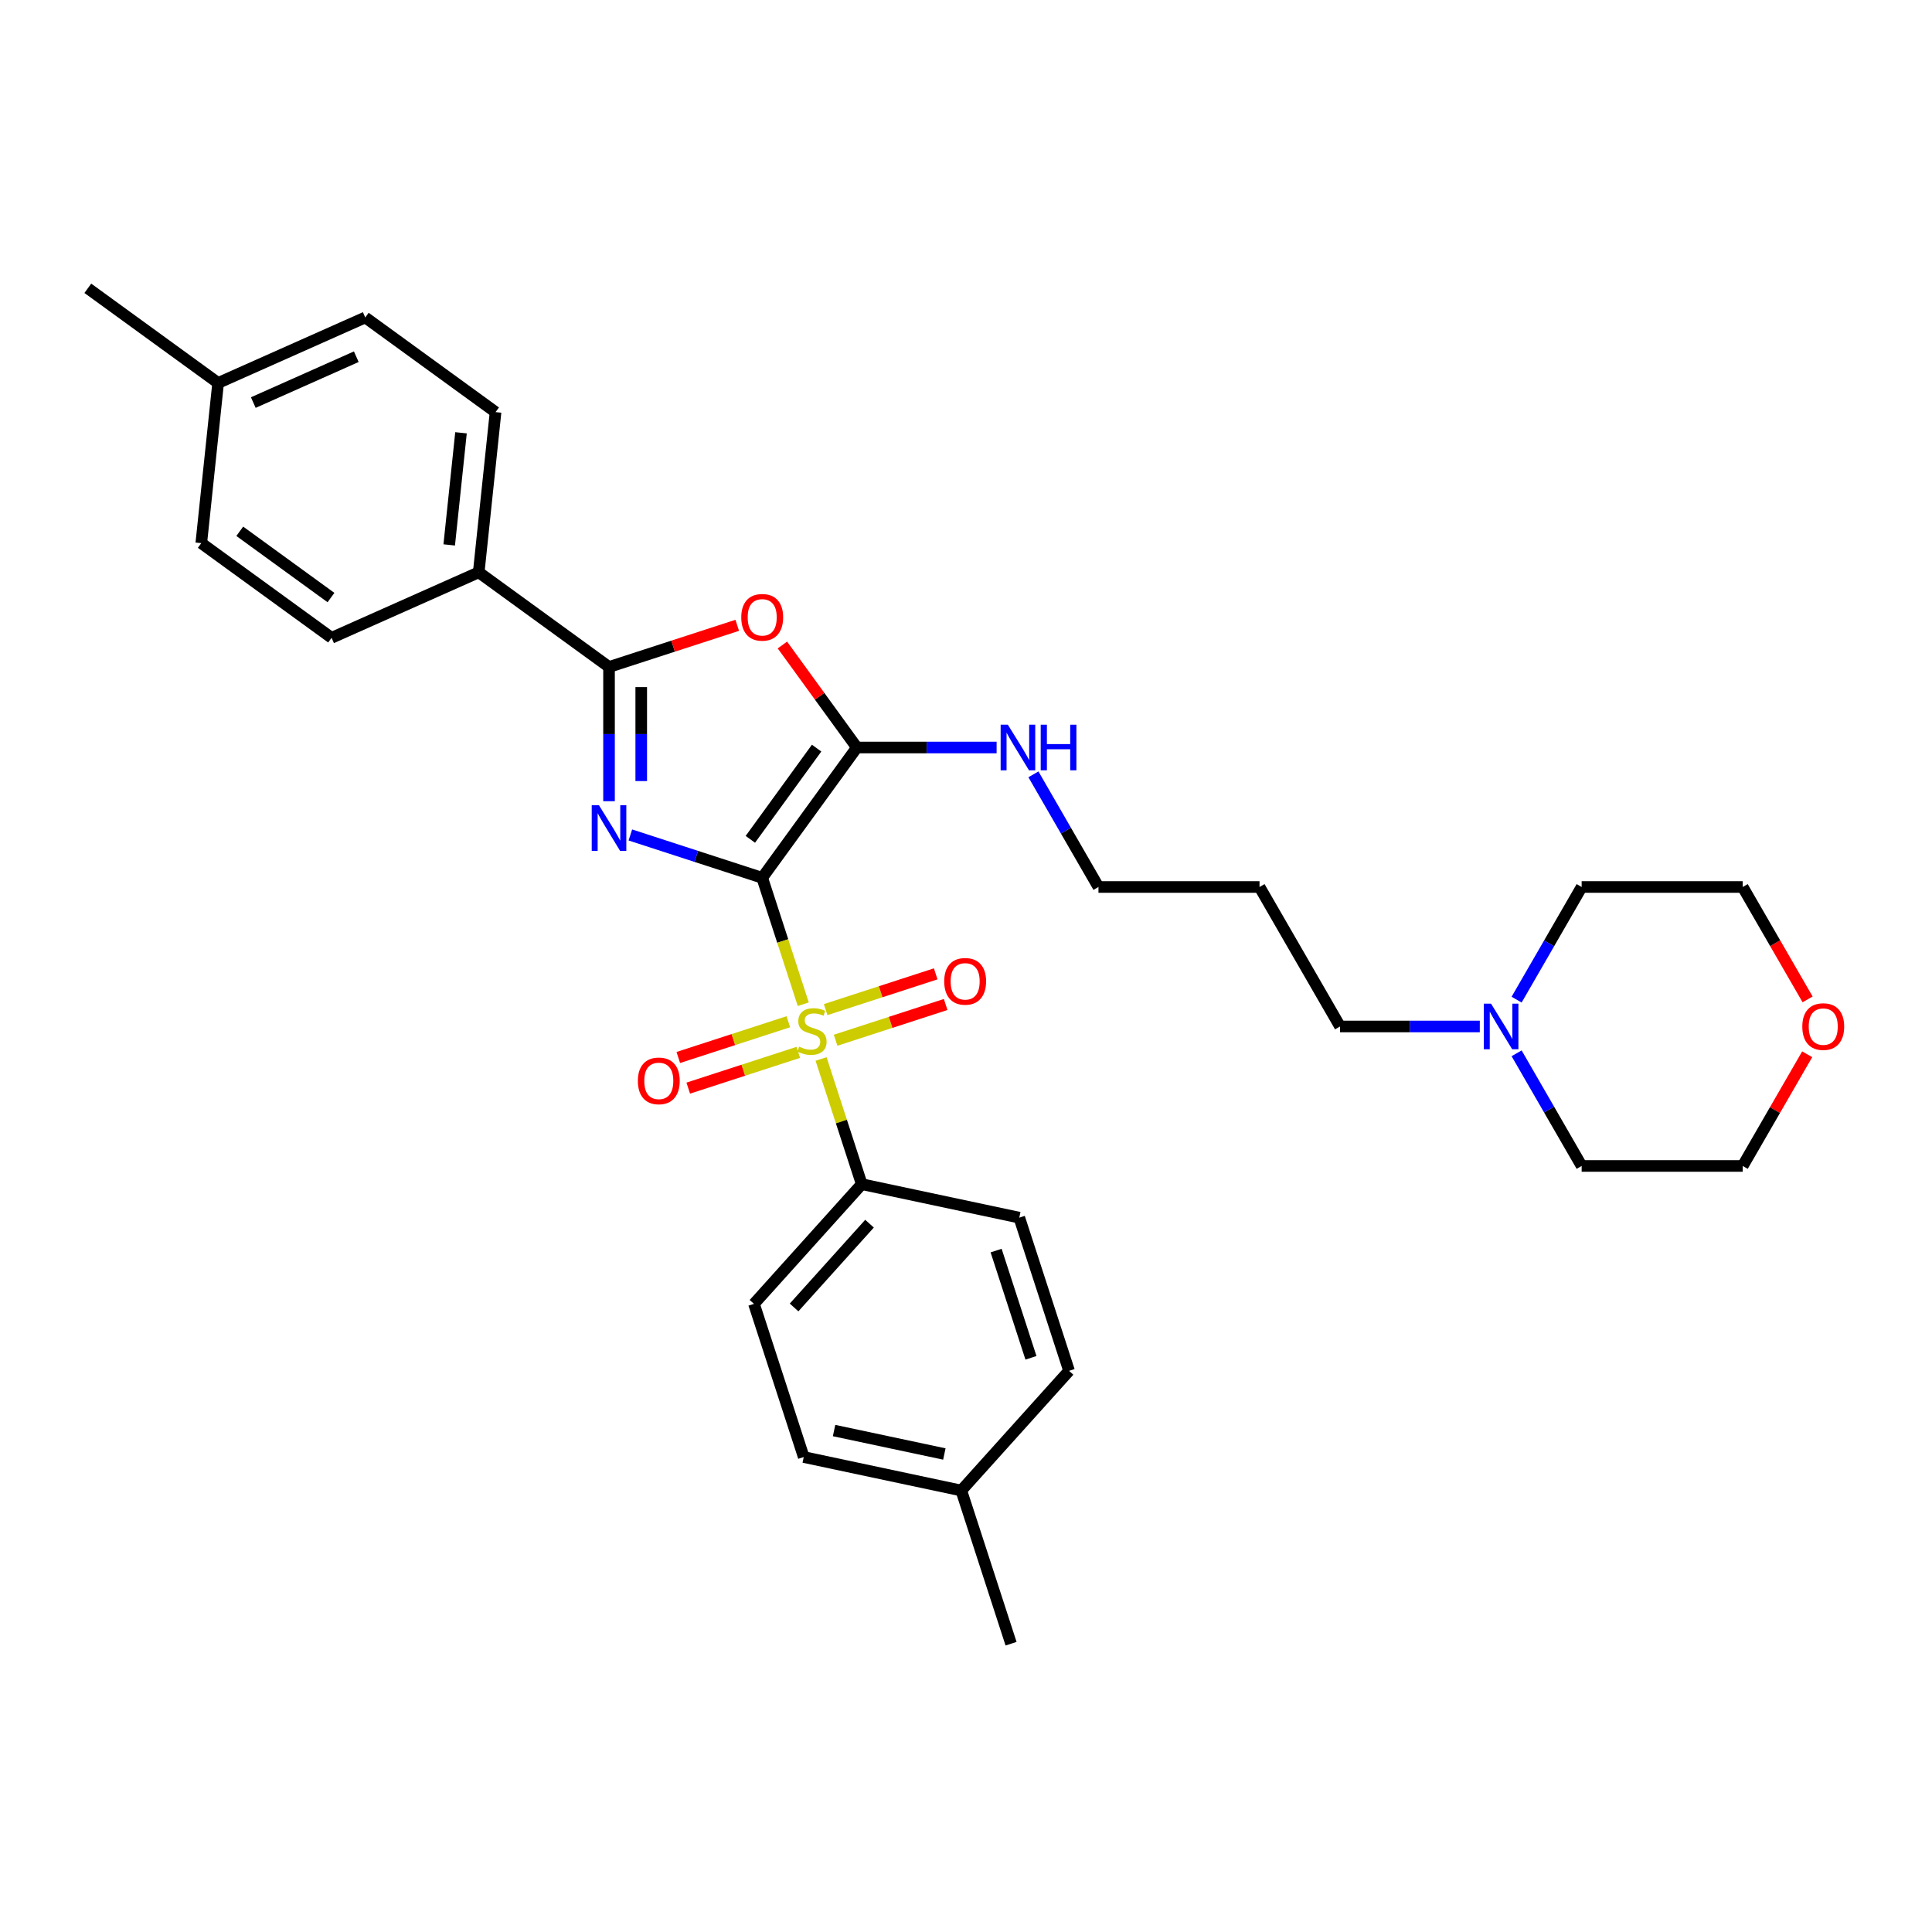 <?xml version='1.0' encoding='iso-8859-1'?>
<svg version='1.1' baseProfile='full'
              xmlns='http://www.w3.org/2000/svg'
                      xmlns:rdkit='http://www.rdkit.org/xml'
                      xmlns:xlink='http://www.w3.org/1999/xlink'
                  xml:space='preserve'
width='1000px' height='1000px' viewBox='0 0 1000 1000'>
<!-- END OF HEADER -->
<rect style='opacity:1.0;fill:#FFFFFF;stroke:none' width='1000' height='1000' x='0' y='0'> </rect>
<path class='bond-0' d='M 394.515,454.352 L 360.392,443.265' style='fill:none;fill-rule:evenodd;stroke:#000000;stroke-width:6px;stroke-linecap:butt;stroke-linejoin:miter;stroke-opacity:1' />
<path class='bond-0' d='M 360.392,443.265 L 326.268,432.177' style='fill:none;fill-rule:evenodd;stroke:#0000FF;stroke-width:6px;stroke-linecap:butt;stroke-linejoin:miter;stroke-opacity:1' />
<path class='bond-1' d='M 394.515,454.352 L 405.145,487.067' style='fill:none;fill-rule:evenodd;stroke:#000000;stroke-width:6px;stroke-linecap:butt;stroke-linejoin:miter;stroke-opacity:1' />
<path class='bond-1' d='M 405.145,487.067 L 415.775,519.782' style='fill:none;fill-rule:evenodd;stroke:#CCCC00;stroke-width:6px;stroke-linecap:butt;stroke-linejoin:miter;stroke-opacity:1' />
<path class='bond-2' d='M 394.515,454.352 L 443.516,386.908' style='fill:none;fill-rule:evenodd;stroke:#000000;stroke-width:6px;stroke-linecap:butt;stroke-linejoin:miter;stroke-opacity:1' />
<path class='bond-2' d='M 388.377,434.436 L 422.677,387.225' style='fill:none;fill-rule:evenodd;stroke:#000000;stroke-width:6px;stroke-linecap:butt;stroke-linejoin:miter;stroke-opacity:1' />
<path class='bond-3' d='M 315.23,414.702 L 315.23,379.964' style='fill:none;fill-rule:evenodd;stroke:#0000FF;stroke-width:6px;stroke-linecap:butt;stroke-linejoin:miter;stroke-opacity:1' />
<path class='bond-3' d='M 315.23,379.964 L 315.23,345.226' style='fill:none;fill-rule:evenodd;stroke:#000000;stroke-width:6px;stroke-linecap:butt;stroke-linejoin:miter;stroke-opacity:1' />
<path class='bond-3' d='M 331.903,404.281 L 331.903,379.964' style='fill:none;fill-rule:evenodd;stroke:#0000FF;stroke-width:6px;stroke-linecap:butt;stroke-linejoin:miter;stroke-opacity:1' />
<path class='bond-3' d='M 331.903,379.964 L 331.903,355.647' style='fill:none;fill-rule:evenodd;stroke:#000000;stroke-width:6px;stroke-linecap:butt;stroke-linejoin:miter;stroke-opacity:1' />
<path class='bond-5' d='M 424.984,548.126 L 435.511,580.524' style='fill:none;fill-rule:evenodd;stroke:#CCCC00;stroke-width:6px;stroke-linecap:butt;stroke-linejoin:miter;stroke-opacity:1' />
<path class='bond-5' d='M 435.511,580.524 L 446.038,612.923' style='fill:none;fill-rule:evenodd;stroke:#000000;stroke-width:6px;stroke-linecap:butt;stroke-linejoin:miter;stroke-opacity:1' />
<path class='bond-6' d='M 432.506,538.429 L 460.988,529.175' style='fill:none;fill-rule:evenodd;stroke:#CCCC00;stroke-width:6px;stroke-linecap:butt;stroke-linejoin:miter;stroke-opacity:1' />
<path class='bond-6' d='M 460.988,529.175 L 489.47,519.921' style='fill:none;fill-rule:evenodd;stroke:#FF0000;stroke-width:6px;stroke-linecap:butt;stroke-linejoin:miter;stroke-opacity:1' />
<path class='bond-6' d='M 427.354,522.572 L 455.836,513.318' style='fill:none;fill-rule:evenodd;stroke:#CCCC00;stroke-width:6px;stroke-linecap:butt;stroke-linejoin:miter;stroke-opacity:1' />
<path class='bond-6' d='M 455.836,513.318 L 484.318,504.064' style='fill:none;fill-rule:evenodd;stroke:#FF0000;stroke-width:6px;stroke-linecap:butt;stroke-linejoin:miter;stroke-opacity:1' />
<path class='bond-7' d='M 408.047,528.846 L 379.565,538.1' style='fill:none;fill-rule:evenodd;stroke:#CCCC00;stroke-width:6px;stroke-linecap:butt;stroke-linejoin:miter;stroke-opacity:1' />
<path class='bond-7' d='M 379.565,538.1 L 351.083,547.354' style='fill:none;fill-rule:evenodd;stroke:#FF0000;stroke-width:6px;stroke-linecap:butt;stroke-linejoin:miter;stroke-opacity:1' />
<path class='bond-7' d='M 413.199,544.703 L 384.717,553.957' style='fill:none;fill-rule:evenodd;stroke:#CCCC00;stroke-width:6px;stroke-linecap:butt;stroke-linejoin:miter;stroke-opacity:1' />
<path class='bond-7' d='M 384.717,553.957 L 356.236,563.211' style='fill:none;fill-rule:evenodd;stroke:#FF0000;stroke-width:6px;stroke-linecap:butt;stroke-linejoin:miter;stroke-opacity:1' />
<path class='bond-4' d='M 443.516,386.908 L 424.243,360.381' style='fill:none;fill-rule:evenodd;stroke:#000000;stroke-width:6px;stroke-linecap:butt;stroke-linejoin:miter;stroke-opacity:1' />
<path class='bond-4' d='M 424.243,360.381 L 404.969,333.853' style='fill:none;fill-rule:evenodd;stroke:#FF0000;stroke-width:6px;stroke-linecap:butt;stroke-linejoin:miter;stroke-opacity:1' />
<path class='bond-10' d='M 443.516,386.908 L 479.68,386.908' style='fill:none;fill-rule:evenodd;stroke:#000000;stroke-width:6px;stroke-linecap:butt;stroke-linejoin:miter;stroke-opacity:1' />
<path class='bond-10' d='M 479.68,386.908 L 515.844,386.908' style='fill:none;fill-rule:evenodd;stroke:#0000FF;stroke-width:6px;stroke-linecap:butt;stroke-linejoin:miter;stroke-opacity:1' />
<path class='bond-8' d='M 315.23,345.226 L 247.786,296.225' style='fill:none;fill-rule:evenodd;stroke:#000000;stroke-width:6px;stroke-linecap:butt;stroke-linejoin:miter;stroke-opacity:1' />
<path class='bond-31' d='M 315.23,345.226 L 348.412,334.444' style='fill:none;fill-rule:evenodd;stroke:#000000;stroke-width:6px;stroke-linecap:butt;stroke-linejoin:miter;stroke-opacity:1' />
<path class='bond-31' d='M 348.412,334.444 L 381.594,323.663' style='fill:none;fill-rule:evenodd;stroke:#FF0000;stroke-width:6px;stroke-linecap:butt;stroke-linejoin:miter;stroke-opacity:1' />
<path class='bond-12' d='M 446.038,612.923 L 390.256,674.875' style='fill:none;fill-rule:evenodd;stroke:#000000;stroke-width:6px;stroke-linecap:butt;stroke-linejoin:miter;stroke-opacity:1' />
<path class='bond-12' d='M 450.061,633.372 L 411.014,676.739' style='fill:none;fill-rule:evenodd;stroke:#000000;stroke-width:6px;stroke-linecap:butt;stroke-linejoin:miter;stroke-opacity:1' />
<path class='bond-13' d='M 446.038,612.923 L 527.582,630.255' style='fill:none;fill-rule:evenodd;stroke:#000000;stroke-width:6px;stroke-linecap:butt;stroke-linejoin:miter;stroke-opacity:1' />
<path class='bond-14' d='M 247.786,296.225 L 256.5,213.316' style='fill:none;fill-rule:evenodd;stroke:#000000;stroke-width:6px;stroke-linecap:butt;stroke-linejoin:miter;stroke-opacity:1' />
<path class='bond-14' d='M 232.512,282.046 L 238.612,224.01' style='fill:none;fill-rule:evenodd;stroke:#000000;stroke-width:6px;stroke-linecap:butt;stroke-linejoin:miter;stroke-opacity:1' />
<path class='bond-15' d='M 247.786,296.225 L 171.628,330.133' style='fill:none;fill-rule:evenodd;stroke:#000000;stroke-width:6px;stroke-linecap:butt;stroke-linejoin:miter;stroke-opacity:1' />
<path class='bond-9' d='M 765.94,531.301 L 729.776,531.301' style='fill:none;fill-rule:evenodd;stroke:#0000FF;stroke-width:6px;stroke-linecap:butt;stroke-linejoin:miter;stroke-opacity:1' />
<path class='bond-9' d='M 729.776,531.301 L 693.612,531.301' style='fill:none;fill-rule:evenodd;stroke:#000000;stroke-width:6px;stroke-linecap:butt;stroke-linejoin:miter;stroke-opacity:1' />
<path class='bond-24' d='M 784.996,517.413 L 801.828,488.259' style='fill:none;fill-rule:evenodd;stroke:#0000FF;stroke-width:6px;stroke-linecap:butt;stroke-linejoin:miter;stroke-opacity:1' />
<path class='bond-24' d='M 801.828,488.259 L 818.66,459.105' style='fill:none;fill-rule:evenodd;stroke:#000000;stroke-width:6px;stroke-linecap:butt;stroke-linejoin:miter;stroke-opacity:1' />
<path class='bond-25' d='M 784.996,545.19 L 801.828,574.344' style='fill:none;fill-rule:evenodd;stroke:#0000FF;stroke-width:6px;stroke-linecap:butt;stroke-linejoin:miter;stroke-opacity:1' />
<path class='bond-25' d='M 801.828,574.344 L 818.66,603.498' style='fill:none;fill-rule:evenodd;stroke:#000000;stroke-width:6px;stroke-linecap:butt;stroke-linejoin:miter;stroke-opacity:1' />
<path class='bond-26' d='M 534.9,400.797 L 551.732,429.951' style='fill:none;fill-rule:evenodd;stroke:#0000FF;stroke-width:6px;stroke-linecap:butt;stroke-linejoin:miter;stroke-opacity:1' />
<path class='bond-26' d='M 551.732,429.951 L 568.564,459.105' style='fill:none;fill-rule:evenodd;stroke:#000000;stroke-width:6px;stroke-linecap:butt;stroke-linejoin:miter;stroke-opacity:1' />
<path class='bond-11' d='M 935.401,545.69 L 918.713,574.594' style='fill:none;fill-rule:evenodd;stroke:#FF0000;stroke-width:6px;stroke-linecap:butt;stroke-linejoin:miter;stroke-opacity:1' />
<path class='bond-11' d='M 918.713,574.594 L 902.025,603.498' style='fill:none;fill-rule:evenodd;stroke:#000000;stroke-width:6px;stroke-linecap:butt;stroke-linejoin:miter;stroke-opacity:1' />
<path class='bond-34' d='M 935.612,517.279 L 918.819,488.192' style='fill:none;fill-rule:evenodd;stroke:#FF0000;stroke-width:6px;stroke-linecap:butt;stroke-linejoin:miter;stroke-opacity:1' />
<path class='bond-34' d='M 918.819,488.192 L 902.025,459.105' style='fill:none;fill-rule:evenodd;stroke:#000000;stroke-width:6px;stroke-linecap:butt;stroke-linejoin:miter;stroke-opacity:1' />
<path class='bond-18' d='M 390.256,674.875 L 416.017,754.16' style='fill:none;fill-rule:evenodd;stroke:#000000;stroke-width:6px;stroke-linecap:butt;stroke-linejoin:miter;stroke-opacity:1' />
<path class='bond-19' d='M 527.582,630.255 L 553.343,709.54' style='fill:none;fill-rule:evenodd;stroke:#000000;stroke-width:6px;stroke-linecap:butt;stroke-linejoin:miter;stroke-opacity:1' />
<path class='bond-19' d='M 515.589,647.3 L 533.622,702.8' style='fill:none;fill-rule:evenodd;stroke:#000000;stroke-width:6px;stroke-linecap:butt;stroke-linejoin:miter;stroke-opacity:1' />
<path class='bond-16' d='M 256.5,213.316 L 189.056,164.315' style='fill:none;fill-rule:evenodd;stroke:#000000;stroke-width:6px;stroke-linecap:butt;stroke-linejoin:miter;stroke-opacity:1' />
<path class='bond-17' d='M 171.628,330.133 L 104.184,281.132' style='fill:none;fill-rule:evenodd;stroke:#000000;stroke-width:6px;stroke-linecap:butt;stroke-linejoin:miter;stroke-opacity:1' />
<path class='bond-17' d='M 171.312,309.294 L 124.101,274.993' style='fill:none;fill-rule:evenodd;stroke:#000000;stroke-width:6px;stroke-linecap:butt;stroke-linejoin:miter;stroke-opacity:1' />
<path class='bond-33' d='M 189.056,164.315 L 112.898,198.223' style='fill:none;fill-rule:evenodd;stroke:#000000;stroke-width:6px;stroke-linecap:butt;stroke-linejoin:miter;stroke-opacity:1' />
<path class='bond-33' d='M 184.414,184.633 L 131.104,208.369' style='fill:none;fill-rule:evenodd;stroke:#000000;stroke-width:6px;stroke-linecap:butt;stroke-linejoin:miter;stroke-opacity:1' />
<path class='bond-20' d='M 104.184,281.132 L 112.898,198.223' style='fill:none;fill-rule:evenodd;stroke:#000000;stroke-width:6px;stroke-linecap:butt;stroke-linejoin:miter;stroke-opacity:1' />
<path class='bond-32' d='M 416.017,754.16 L 497.561,771.493' style='fill:none;fill-rule:evenodd;stroke:#000000;stroke-width:6px;stroke-linecap:butt;stroke-linejoin:miter;stroke-opacity:1' />
<path class='bond-32' d='M 431.715,740.451 L 488.796,752.584' style='fill:none;fill-rule:evenodd;stroke:#000000;stroke-width:6px;stroke-linecap:butt;stroke-linejoin:miter;stroke-opacity:1' />
<path class='bond-21' d='M 553.343,709.54 L 497.561,771.493' style='fill:none;fill-rule:evenodd;stroke:#000000;stroke-width:6px;stroke-linecap:butt;stroke-linejoin:miter;stroke-opacity:1' />
<path class='bond-29' d='M 112.898,198.223 L 45.455,149.222' style='fill:none;fill-rule:evenodd;stroke:#000000;stroke-width:6px;stroke-linecap:butt;stroke-linejoin:miter;stroke-opacity:1' />
<path class='bond-30' d='M 497.561,771.493 L 523.322,850.778' style='fill:none;fill-rule:evenodd;stroke:#000000;stroke-width:6px;stroke-linecap:butt;stroke-linejoin:miter;stroke-opacity:1' />
<path class='bond-22' d='M 693.612,531.301 L 651.929,459.105' style='fill:none;fill-rule:evenodd;stroke:#000000;stroke-width:6px;stroke-linecap:butt;stroke-linejoin:miter;stroke-opacity:1' />
<path class='bond-23' d='M 651.929,459.105 L 568.564,459.105' style='fill:none;fill-rule:evenodd;stroke:#000000;stroke-width:6px;stroke-linecap:butt;stroke-linejoin:miter;stroke-opacity:1' />
<path class='bond-27' d='M 818.66,459.105 L 902.025,459.105' style='fill:none;fill-rule:evenodd;stroke:#000000;stroke-width:6px;stroke-linecap:butt;stroke-linejoin:miter;stroke-opacity:1' />
<path class='bond-28' d='M 818.66,603.498 L 902.025,603.498' style='fill:none;fill-rule:evenodd;stroke:#000000;stroke-width:6px;stroke-linecap:butt;stroke-linejoin:miter;stroke-opacity:1' />
<path  class='atom-1' d='M 310.012 416.786
L 317.748 429.291
Q 318.515 430.525, 319.749 432.759
Q 320.982 434.993, 321.049 435.127
L 321.049 416.786
L 324.184 416.786
L 324.184 440.396
L 320.949 440.396
L 312.646 426.724
Q 311.679 425.123, 310.645 423.289
Q 309.645 421.455, 309.345 420.888
L 309.345 440.396
L 306.277 440.396
L 306.277 416.786
L 310.012 416.786
' fill='#0000FF'/>
<path  class='atom-2' d='M 413.607 541.741
Q 413.874 541.841, 414.975 542.307
Q 416.075 542.774, 417.276 543.074
Q 418.509 543.341, 419.71 543.341
Q 421.944 543.341, 423.244 542.274
Q 424.545 541.174, 424.545 539.273
Q 424.545 537.972, 423.878 537.172
Q 423.244 536.372, 422.244 535.938
Q 421.244 535.505, 419.576 535.005
Q 417.476 534.371, 416.208 533.771
Q 414.975 533.171, 414.074 531.903
Q 413.207 530.636, 413.207 528.502
Q 413.207 525.534, 415.208 523.7
Q 417.242 521.866, 421.244 521.866
Q 423.978 521.866, 427.079 523.167
L 426.312 525.734
Q 423.478 524.567, 421.344 524.567
Q 419.043 524.567, 417.776 525.534
Q 416.509 526.468, 416.542 528.102
Q 416.542 529.369, 417.175 530.136
Q 417.842 530.903, 418.776 531.337
Q 419.743 531.77, 421.344 532.27
Q 423.478 532.937, 424.745 533.604
Q 426.012 534.271, 426.913 535.638
Q 427.846 536.972, 427.846 539.273
Q 427.846 542.541, 425.645 544.308
Q 423.478 546.042, 419.843 546.042
Q 417.742 546.042, 416.142 545.575
Q 414.574 545.142, 412.707 544.375
L 413.607 541.741
' fill='#CCCC00'/>
<path  class='atom-5' d='M 383.678 319.531
Q 383.678 313.862, 386.479 310.694
Q 389.28 307.527, 394.515 307.527
Q 399.751 307.527, 402.552 310.694
Q 405.353 313.862, 405.353 319.531
Q 405.353 325.267, 402.518 328.535
Q 399.684 331.769, 394.515 331.769
Q 389.313 331.769, 386.479 328.535
Q 383.678 325.3, 383.678 319.531
M 394.515 329.101
Q 398.117 329.101, 400.051 326.701
Q 402.018 324.266, 402.018 319.531
Q 402.018 314.896, 400.051 312.562
Q 398.117 310.194, 394.515 310.194
Q 390.914 310.194, 388.947 312.528
Q 387.012 314.863, 387.012 319.531
Q 387.012 324.3, 388.947 326.701
Q 390.914 329.101, 394.515 329.101
' fill='#FF0000'/>
<path  class='atom-7' d='M 488.724 507.943
Q 488.724 502.274, 491.525 499.106
Q 494.326 495.938, 499.562 495.938
Q 504.797 495.938, 507.598 499.106
Q 510.399 502.274, 510.399 507.943
Q 510.399 513.678, 507.565 516.946
Q 504.73 520.181, 499.562 520.181
Q 494.36 520.181, 491.525 516.946
Q 488.724 513.712, 488.724 507.943
M 499.562 517.513
Q 503.163 517.513, 505.097 515.112
Q 507.065 512.678, 507.065 507.943
Q 507.065 503.308, 505.097 500.973
Q 503.163 498.606, 499.562 498.606
Q 495.96 498.606, 493.993 500.94
Q 492.059 503.274, 492.059 507.943
Q 492.059 512.711, 493.993 515.112
Q 495.96 517.513, 499.562 517.513
' fill='#FF0000'/>
<path  class='atom-8' d='M 330.154 559.465
Q 330.154 553.797, 332.955 550.629
Q 335.756 547.461, 340.992 547.461
Q 346.227 547.461, 349.028 550.629
Q 351.829 553.797, 351.829 559.465
Q 351.829 565.201, 348.995 568.469
Q 346.16 571.703, 340.992 571.703
Q 335.79 571.703, 332.955 568.469
Q 330.154 565.234, 330.154 559.465
M 340.992 569.036
Q 344.593 569.036, 346.527 566.635
Q 348.494 564.201, 348.494 559.465
Q 348.494 554.83, 346.527 552.496
Q 344.593 550.128, 340.992 550.128
Q 337.39 550.128, 335.423 552.463
Q 333.489 554.797, 333.489 559.465
Q 333.489 564.234, 335.423 566.635
Q 337.39 569.036, 340.992 569.036
' fill='#FF0000'/>
<path  class='atom-10' d='M 771.759 519.497
L 779.495 532.002
Q 780.262 533.235, 781.496 535.47
Q 782.73 537.704, 782.796 537.837
L 782.796 519.497
L 785.931 519.497
L 785.931 543.106
L 782.696 543.106
L 774.393 529.434
Q 773.426 527.833, 772.392 525.999
Q 771.392 524.165, 771.092 523.598
L 771.092 543.106
L 768.024 543.106
L 768.024 519.497
L 771.759 519.497
' fill='#0000FF'/>
<path  class='atom-11' d='M 521.663 375.104
L 529.399 387.609
Q 530.166 388.842, 531.4 391.077
Q 532.634 393.311, 532.7 393.444
L 532.7 375.104
L 535.835 375.104
L 535.835 398.713
L 532.6 398.713
L 524.297 385.041
Q 523.33 383.44, 522.296 381.606
Q 521.296 379.772, 520.996 379.205
L 520.996 398.713
L 517.928 398.713
L 517.928 375.104
L 521.663 375.104
' fill='#0000FF'/>
<path  class='atom-11' d='M 538.669 375.104
L 541.871 375.104
L 541.871 385.141
L 553.942 385.141
L 553.942 375.104
L 557.143 375.104
L 557.143 398.713
L 553.942 398.713
L 553.942 387.809
L 541.871 387.809
L 541.871 398.713
L 538.669 398.713
L 538.669 375.104
' fill='#0000FF'/>
<path  class='atom-12' d='M 932.87 531.368
Q 932.87 525.699, 935.672 522.531
Q 938.473 519.363, 943.708 519.363
Q 948.943 519.363, 951.744 522.531
Q 954.545 525.699, 954.545 531.368
Q 954.545 537.104, 951.711 540.371
Q 948.877 543.606, 943.708 543.606
Q 938.506 543.606, 935.672 540.371
Q 932.87 537.137, 932.87 531.368
M 943.708 540.938
Q 947.309 540.938, 949.243 538.537
Q 951.211 536.103, 951.211 531.368
Q 951.211 526.733, 949.243 524.399
Q 947.309 522.031, 943.708 522.031
Q 940.107 522.031, 938.139 524.365
Q 936.205 526.7, 936.205 531.368
Q 936.205 536.136, 938.139 538.537
Q 940.107 540.938, 943.708 540.938
' fill='#FF0000'/>
</svg>
